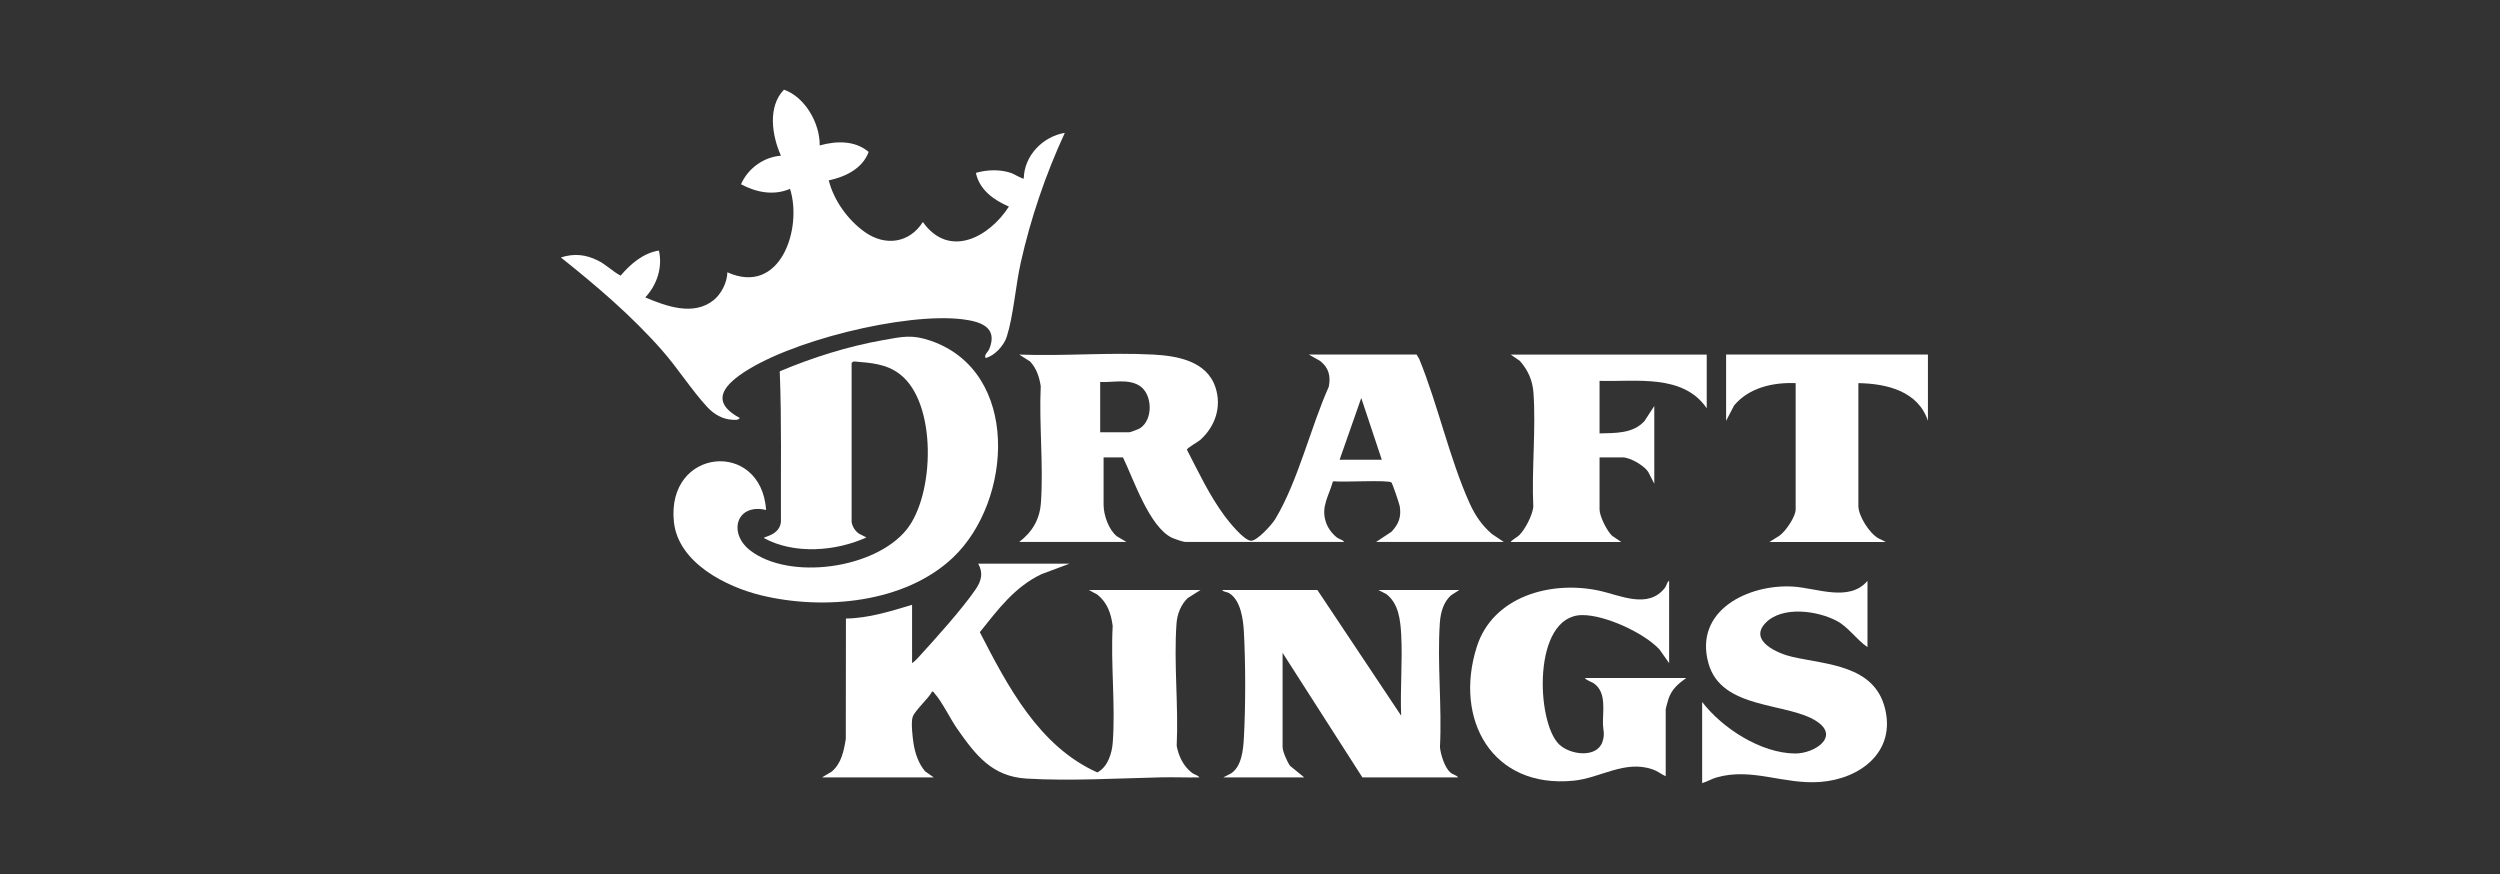 <svg width="223" height="78" viewBox="0 0 223 78" fill="none" xmlns="http://www.w3.org/2000/svg">
<rect x="0" y="0" width="223" height="78" fill="#333333" stroke="none"/>
<path d="M171.971 31.628V37.54C171.096 34.881 168.279 34.216 165.767 34.175V45.133C165.767 46.022 166.758 47.586 167.564 48.021L168.208 48.344H157.834L158.741 47.775C159.285 47.386 160.173 46.086 160.173 45.438V34.175C158.156 34.098 156.026 34.565 154.683 36.164L153.969 37.538V31.626H171.97L171.971 31.628Z" fill="white"/>
<path d="M90.914 48.345C92.084 47.441 92.746 46.336 92.851 44.833C93.086 41.475 92.676 37.832 92.834 34.443C92.704 33.616 92.458 32.859 91.88 32.24L90.915 31.628C94.851 31.781 98.945 31.419 102.864 31.628C105.014 31.742 107.625 32.197 108.411 34.528C108.997 36.267 108.408 38.016 107.086 39.221C106.847 39.439 105.861 39.958 105.877 40.119C106.913 42.127 107.891 44.208 109.24 46.031C109.619 46.543 110.993 48.256 111.612 48.236C112.165 48.218 113.45 46.803 113.749 46.305C115.799 42.896 116.892 38.152 118.532 34.484C118.708 33.523 118.524 32.804 117.755 32.195L116.747 31.625H126.358L126.589 32.005C128.27 36.118 129.288 40.896 131.101 44.913C131.582 45.977 132.186 46.861 133.072 47.626L134.138 48.342H122.747L124.124 47.429C124.767 46.739 125.008 46.113 124.858 45.156C124.823 44.935 124.214 43.153 124.12 43.041C123.905 42.783 119.68 43.032 119.029 42.933L118.893 42.951C118.539 44.243 117.811 45.18 118.266 46.562C118.441 47.094 118.802 47.588 119.238 47.933C119.455 48.104 119.766 48.137 119.899 48.341H105.712C105.549 48.341 104.748 48.066 104.552 47.975C102.522 47.013 101.119 42.756 100.17 40.798H98.44V45.028C98.44 45.938 98.889 47.238 99.613 47.829L100.475 48.341H90.915L90.914 48.345ZM98.136 38.56H100.729C100.834 38.56 101.559 38.283 101.69 38.198C102.886 37.431 102.813 35.132 101.628 34.397C100.615 33.768 99.249 34.13 98.136 34.074V38.56ZM123.256 41.006L121.424 35.502L119.493 41.006H123.256Z" fill="white"/>
<path d="M73.117 12.973C74.6 12.563 76.245 12.512 77.483 13.548C76.936 15.05 75.39 15.778 73.924 16.089C74.387 17.901 75.632 19.626 77.15 20.703C78.961 21.985 81.115 21.696 82.319 19.803C84.661 23.101 88.241 21.158 89.996 18.426C88.65 17.849 87.365 16.935 87.05 15.422C88.046 15.125 89.243 15.094 90.229 15.442C90.402 15.504 91.259 16 91.319 15.928C91.359 13.886 93.004 12.186 94.98 11.852C93.268 15.565 91.939 19.454 91.045 23.452C90.595 25.467 90.393 28.2 89.798 30.052C89.555 30.812 88.706 31.756 87.912 31.934C87.755 31.652 88.136 31.394 88.24 31.142C89.043 29.189 87.478 28.682 85.864 28.481C80.762 27.845 70.175 30.425 65.961 33.48C64.121 34.814 63.758 36.085 65.992 37.285C65.838 37.496 65.564 37.453 65.331 37.442C64.454 37.404 63.675 36.943 63.096 36.318C61.695 34.806 60.441 32.817 59.03 31.219C56.327 28.155 53.217 25.505 50.03 22.964C51.224 22.587 52.247 22.696 53.355 23.25C54.081 23.613 54.644 24.215 55.36 24.587C56.234 23.551 57.394 22.558 58.777 22.351C59.114 23.878 58.601 25.407 57.557 26.53C59.444 27.321 61.845 28.211 63.65 26.777C64.337 26.23 64.874 25.175 64.88 24.288C69.604 26.418 71.596 20.401 70.471 16.846C68.999 17.473 67.462 17.161 66.099 16.438C66.7 15.034 68.132 13.995 69.659 13.89C68.863 12.1 68.454 9.535 69.927 8C71.82 8.655 73.143 11.012 73.118 12.973H73.117Z" fill="white"/>
<path d="M75.965 46.561C76.02 46.954 76.299 47.406 76.642 47.615L77.286 47.937C74.555 49.187 70.82 49.472 68.135 47.989C68.135 47.861 69.524 47.746 69.659 46.561C69.636 42.08 69.733 37.589 69.553 33.121C72.509 31.878 75.625 30.893 78.794 30.334C80.506 30.033 81.333 29.811 83.036 30.402C91.035 33.179 90.324 44.679 85.019 49.722C80.719 53.809 73.458 54.452 67.91 53.106C64.757 52.34 60.495 50.204 60.112 46.549C59.42 39.935 67.901 39.169 68.337 45.49C65.663 44.868 64.925 47.569 66.922 49.101C70.438 51.796 78.007 50.743 80.843 47.272C83.382 44.164 83.604 35.938 80.269 33.378C79.052 32.444 77.685 32.37 76.208 32.243C76.123 32.22 75.964 32.348 75.964 32.392V46.56L75.965 46.561Z" fill="white"/>
<path d="M95.39 50.282L92.91 51.212C90.518 52.334 89.009 54.387 87.4 56.39C89.884 61.214 92.683 66.577 97.881 68.9C98.805 68.425 99.185 67.216 99.257 66.239C99.508 62.887 99.063 59.225 99.252 55.839C99.111 54.729 98.776 53.751 97.88 53.035L97.118 52.626H107.085L105.932 53.356C105.324 53.964 105.006 54.771 104.944 55.629C104.691 59.147 105.134 62.978 104.96 66.529C105.134 67.47 105.564 68.341 106.322 68.935C106.54 69.105 106.849 69.14 106.983 69.342C105.848 69.368 104.708 69.314 103.572 69.339C99.722 69.427 95.403 69.678 91.572 69.45C88.493 69.266 87.041 67.371 85.4 65.034C84.803 64.183 83.985 62.517 83.374 61.866C83.303 61.792 83.284 61.661 83.136 61.698C82.82 62.313 81.605 63.377 81.411 63.945C81.247 64.427 81.399 65.757 81.486 66.309C81.627 67.209 81.927 68.088 82.512 68.797L83.289 69.343H73.322L74.184 68.831C75.054 68.104 75.273 66.98 75.445 65.915L75.458 55.173C77.485 55.146 79.436 54.523 81.357 53.95V59.149C81.563 59.023 81.755 58.82 81.918 58.641C83.418 56.998 85.824 54.336 87.035 52.557C87.541 51.813 87.721 51.107 87.256 50.281H95.392L95.39 50.282Z" fill="white"/>
<path d="M117.51 52.627L124.984 63.84C124.888 61.473 125.113 59.005 124.989 56.649C124.92 55.341 124.773 53.84 123.656 52.99L122.95 52.627H130.171L129.458 53.085C128.758 53.673 128.5 54.644 128.437 55.528C128.185 59.124 128.634 63.015 128.444 66.642C128.504 67.299 128.857 68.439 129.353 68.891C129.586 69.103 129.903 69.124 130.069 69.345H121.526L114.407 58.234V66.644C114.407 67.019 114.832 67.996 115.077 68.316L116.339 69.344H109.118L109.824 68.981C110.763 68.343 110.895 66.876 110.954 65.832C111.112 63.006 111.109 59.171 110.954 56.343C110.894 55.251 110.677 53.578 109.678 52.931C109.444 52.779 109.138 52.816 109.017 52.626H117.509L117.51 52.627Z" fill="white"/>
<path d="M148.884 59.15L148.022 57.925C146.622 56.433 143.15 54.84 141.11 54.866C136.681 54.923 137.011 64.393 139.066 66.392C140.031 67.332 142.416 67.659 142.934 66.183C143.187 65.461 142.986 65.135 142.982 64.507C142.975 63.344 143.269 61.841 142.276 61.034C141.959 60.776 141.605 60.76 141.359 60.476H150.411C149.702 60.993 149.141 61.45 148.837 62.312C148.788 62.453 148.581 63.196 148.581 63.278V69.241C148.166 69.051 147.867 68.784 147.413 68.627C144.927 67.77 142.765 69.396 140.382 69.636C133.118 70.367 129.665 64.205 131.728 57.7C133.16 53.185 138.336 51.779 142.582 52.675C144.503 53.08 147.019 54.384 148.524 52.414C148.671 52.223 148.691 51.902 148.886 51.809V59.148L148.884 59.15Z" fill="white"/>
<path d="M166.58 57.723C165.601 57.062 164.902 55.957 163.865 55.398C162.14 54.469 158.962 54.016 157.474 55.579C155.956 57.173 158.604 58.303 159.866 58.59C162.954 59.293 167.153 59.331 168.131 63.15C169.135 67.065 165.929 69.486 162.357 69.75C159.073 69.993 156.283 68.439 153.109 69.35C152.667 69.476 152.273 69.731 151.832 69.853V62.616C153.641 64.969 157.076 67.187 160.119 67.212C161.843 67.225 164.139 65.723 162.055 64.347C159.426 62.61 153.55 63.35 152.39 59.153C151.086 54.437 155.972 52.093 159.917 52.322C162.046 52.446 164.957 53.735 166.58 51.812V57.723Z" fill="white"/>
<path d="M152.24 31.627V36.418C150.131 33.325 145.921 34.071 142.68 33.972V38.66C144.077 38.623 145.695 38.689 146.699 37.54L147.562 36.214V43.146L147.096 42.237C146.814 41.584 145.409 40.801 144.765 40.801H142.68V45.44C142.68 46.05 143.342 47.364 143.795 47.788L144.612 48.345H134.747C134.935 48.099 135.286 47.963 135.515 47.738C136.053 47.209 136.683 45.975 136.771 45.225C136.614 41.902 137.016 38.333 136.786 35.039C136.71 33.939 136.292 32.999 135.564 32.185L134.747 31.628H152.24V31.627Z" fill="white"/>
</svg>
